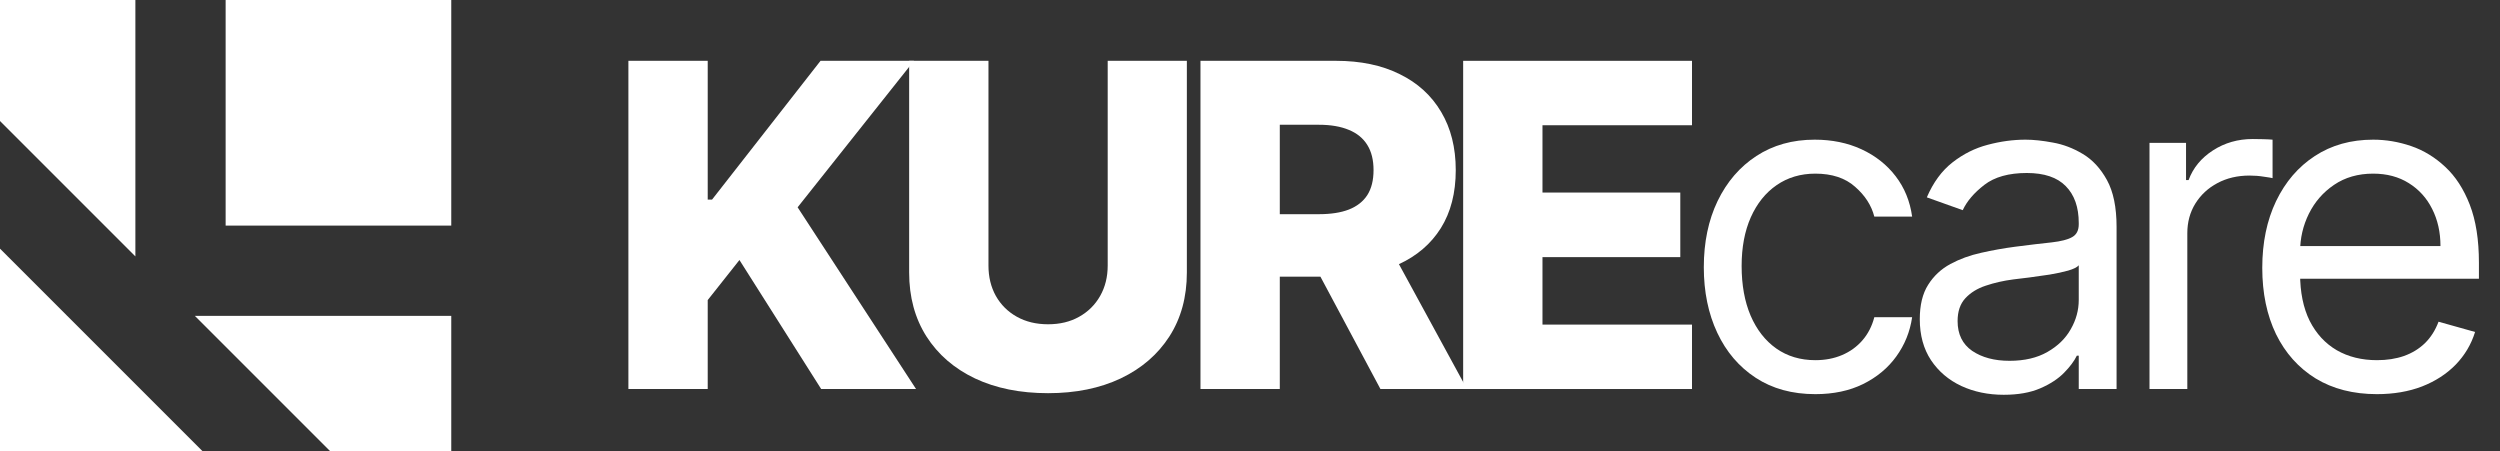 <svg width="554" height="100" viewBox="0 0 554 100" fill="none" xmlns="http://www.w3.org/2000/svg">
<rect x="0" y="0" width="554" height="100" fill="#333333" stroke="none"/>
<path d="M44.895 100H0V55.105L44.895 100ZM100 100H73.181L43.181 70H100V100ZM30 0V56.819L0 26.819V0H30ZM100 50H50V0H100V50Z" fill="white"/>
<path d="M526.744 87.342C521.489 87.342 516.955 86.182 513.143 83.862C509.356 81.518 506.432 78.251 504.372 74.061C502.336 69.847 501.318 64.946 501.318 59.359C501.318 53.772 502.336 48.848 504.372 44.586C506.432 40.301 509.296 36.963 512.966 34.572C516.659 32.157 520.968 30.95 525.892 30.95C528.733 30.95 531.538 31.423 534.308 32.37C537.078 33.317 539.599 34.856 541.872 36.987C544.145 39.094 545.956 41.887 547.305 45.368C548.655 48.848 549.33 53.133 549.33 58.223V61.774H507.284V54.529H540.807C540.807 51.452 540.191 48.706 538.96 46.291C537.753 43.876 536.025 41.97 533.776 40.574C531.55 39.177 528.922 38.478 525.892 38.478C522.554 38.478 519.666 39.307 517.227 40.964C514.812 42.598 512.954 44.728 511.652 47.356C510.35 49.984 509.699 52.801 509.699 55.808V60.637C509.699 64.757 510.409 68.249 511.83 71.113C513.274 73.954 515.274 76.12 517.831 77.612C520.388 79.08 523.359 79.814 526.744 79.814C528.946 79.814 530.935 79.506 532.71 78.89C534.509 78.251 536.06 77.304 537.362 76.049C538.664 74.771 539.67 73.185 540.381 71.291L548.477 73.564C547.625 76.31 546.193 78.725 544.18 80.808C542.168 82.868 539.682 84.477 536.723 85.637C533.764 86.774 530.437 87.342 526.744 87.342Z" fill="white"/>
<path d="M476.328 86.206V31.66H484.425V39.899H484.993C485.987 37.2 487.786 35.01 490.391 33.329C492.995 31.648 495.93 30.808 499.197 30.808C499.813 30.808 500.582 30.82 501.506 30.843C502.429 30.867 503.127 30.903 503.601 30.95V39.473C503.317 39.402 502.666 39.295 501.648 39.153C500.653 38.987 499.6 38.905 498.487 38.905C495.836 38.905 493.468 39.461 491.385 40.574C489.325 41.663 487.692 43.178 486.484 45.119C485.301 47.037 484.709 49.227 484.709 51.689V86.206H476.328Z" fill="white"/>
<path d="M444.032 87.484C440.575 87.484 437.438 86.833 434.621 85.531C431.804 84.205 429.567 82.299 427.909 79.814C426.252 77.304 425.424 74.274 425.424 70.723C425.424 67.598 426.039 65.064 427.27 63.123C428.501 61.158 430.147 59.62 432.206 58.507C434.266 57.394 436.539 56.566 439.024 56.021C441.534 55.453 444.055 55.003 446.588 54.672C449.903 54.245 452.59 53.926 454.649 53.713C456.733 53.476 458.248 53.085 459.195 52.541C460.166 51.996 460.651 51.049 460.651 49.7V49.416C460.651 45.912 459.692 43.19 457.774 41.248C455.881 39.307 453.004 38.336 449.145 38.336C445.144 38.336 442.007 39.212 439.735 40.964C437.462 42.716 435.864 44.586 434.941 46.575L426.986 43.734C428.407 40.42 430.301 37.839 432.668 35.993C435.059 34.122 437.663 32.82 440.48 32.086C443.321 31.329 446.115 30.95 448.861 30.95C450.613 30.95 452.625 31.163 454.898 31.589C457.194 31.992 459.408 32.832 461.539 34.111C463.693 35.389 465.48 37.318 466.901 39.899C468.321 42.479 469.032 45.936 469.032 50.268V86.206H460.651V78.819H460.225C459.657 80.003 458.71 81.27 457.384 82.619C456.058 83.968 454.294 85.117 452.093 86.064C449.891 87.011 447.204 87.484 444.032 87.484ZM445.31 79.956C448.624 79.956 451.418 79.305 453.691 78.002C455.987 76.7 457.715 75.019 458.875 72.96C460.059 70.9 460.651 68.734 460.651 66.461V58.791C460.296 59.217 459.515 59.608 458.307 59.963C457.123 60.294 455.75 60.59 454.188 60.85C452.649 61.087 451.146 61.3 449.678 61.49C448.234 61.655 447.062 61.797 446.162 61.916C443.984 62.2 441.948 62.662 440.054 63.301C438.184 63.916 436.669 64.852 435.509 66.106C434.372 67.337 433.804 69.018 433.804 71.149C433.804 74.061 434.882 76.262 437.036 77.754C439.214 79.222 441.972 79.956 445.31 79.956Z" fill="white"/>
<path d="M402.28 87.342C397.167 87.342 392.763 86.135 389.07 83.72C385.377 81.305 382.536 77.979 380.547 73.741C378.559 69.503 377.564 64.662 377.564 59.217C377.564 53.677 378.582 48.788 380.618 44.551C382.678 40.289 385.542 36.963 389.212 34.572C392.905 32.157 397.214 30.95 402.138 30.95C405.973 30.95 409.43 31.66 412.507 33.081C415.585 34.501 418.106 36.49 420.071 39.047C422.036 41.603 423.256 44.586 423.729 47.995H415.348C414.709 45.51 413.289 43.308 411.087 41.39C408.909 39.449 405.973 38.478 402.28 38.478C399.013 38.478 396.149 39.331 393.686 41.035C391.248 42.716 389.342 45.095 387.969 48.173C386.62 51.227 385.945 54.814 385.945 58.933C385.945 63.147 386.608 66.816 387.934 69.941C389.283 73.066 391.177 75.493 393.615 77.221C396.078 78.95 398.966 79.814 402.28 79.814C404.458 79.814 406.435 79.435 408.211 78.677C409.986 77.92 411.489 76.831 412.721 75.41C413.952 73.99 414.828 72.285 415.348 70.296H423.729C423.256 73.516 422.084 76.416 420.213 78.997C418.367 81.554 415.917 83.59 412.863 85.105C409.832 86.596 406.305 87.342 402.28 87.342Z" fill="white"/>
<path d="M324.236 86.206V13.478H374.946V27.754H341.814V42.669H372.354V56.98H341.814V71.93H374.946V86.206H324.236Z" fill="white"/>
<path d="M266.025 86.206V13.478H296.068C301.513 13.478 306.212 14.461 310.166 16.426C314.143 18.367 317.209 21.161 319.363 24.806C321.518 28.429 322.595 32.726 322.595 37.697C322.595 42.74 321.494 47.025 319.292 50.552C317.091 54.056 313.966 56.731 309.917 58.578C305.869 60.401 301.075 61.312 295.535 61.312H276.537V47.463H292.268C294.92 47.463 297.133 47.12 298.909 46.433C300.708 45.723 302.069 44.657 302.993 43.237C303.916 41.793 304.377 39.946 304.377 37.697C304.377 35.448 303.916 33.59 302.993 32.122C302.069 30.63 300.708 29.518 298.909 28.784C297.109 28.026 294.896 27.647 292.268 27.647H283.603V86.206H266.025ZM306.97 52.967L325.081 86.206H305.904L288.149 52.967H306.97Z" fill="white"/>
<path d="M245.465 13.478H263.008V60.389C263.008 65.81 261.718 70.533 259.137 74.558C256.557 78.559 252.958 81.66 248.342 83.862C243.725 86.04 238.363 87.129 232.255 87.129C226.076 87.129 220.678 86.04 216.062 83.862C211.445 81.66 207.859 78.559 205.302 74.558C202.745 70.533 201.467 65.81 201.467 60.389V13.478H219.045V58.862C219.045 61.371 219.589 63.609 220.678 65.574C221.791 67.538 223.342 69.077 225.33 70.19C227.319 71.303 229.627 71.859 232.255 71.859C234.883 71.859 237.179 71.303 239.144 70.19C241.133 69.077 242.683 67.538 243.796 65.574C244.909 63.609 245.465 61.371 245.465 58.862V13.478Z" fill="white"/>
<path d="M139.252 86.206V13.478H156.83V44.231H157.789L181.83 13.478H202.533L176.752 45.936L202.995 86.206H181.972L163.861 57.619L156.83 66.497V86.206H139.252Z" fill="white"/>
</svg>
